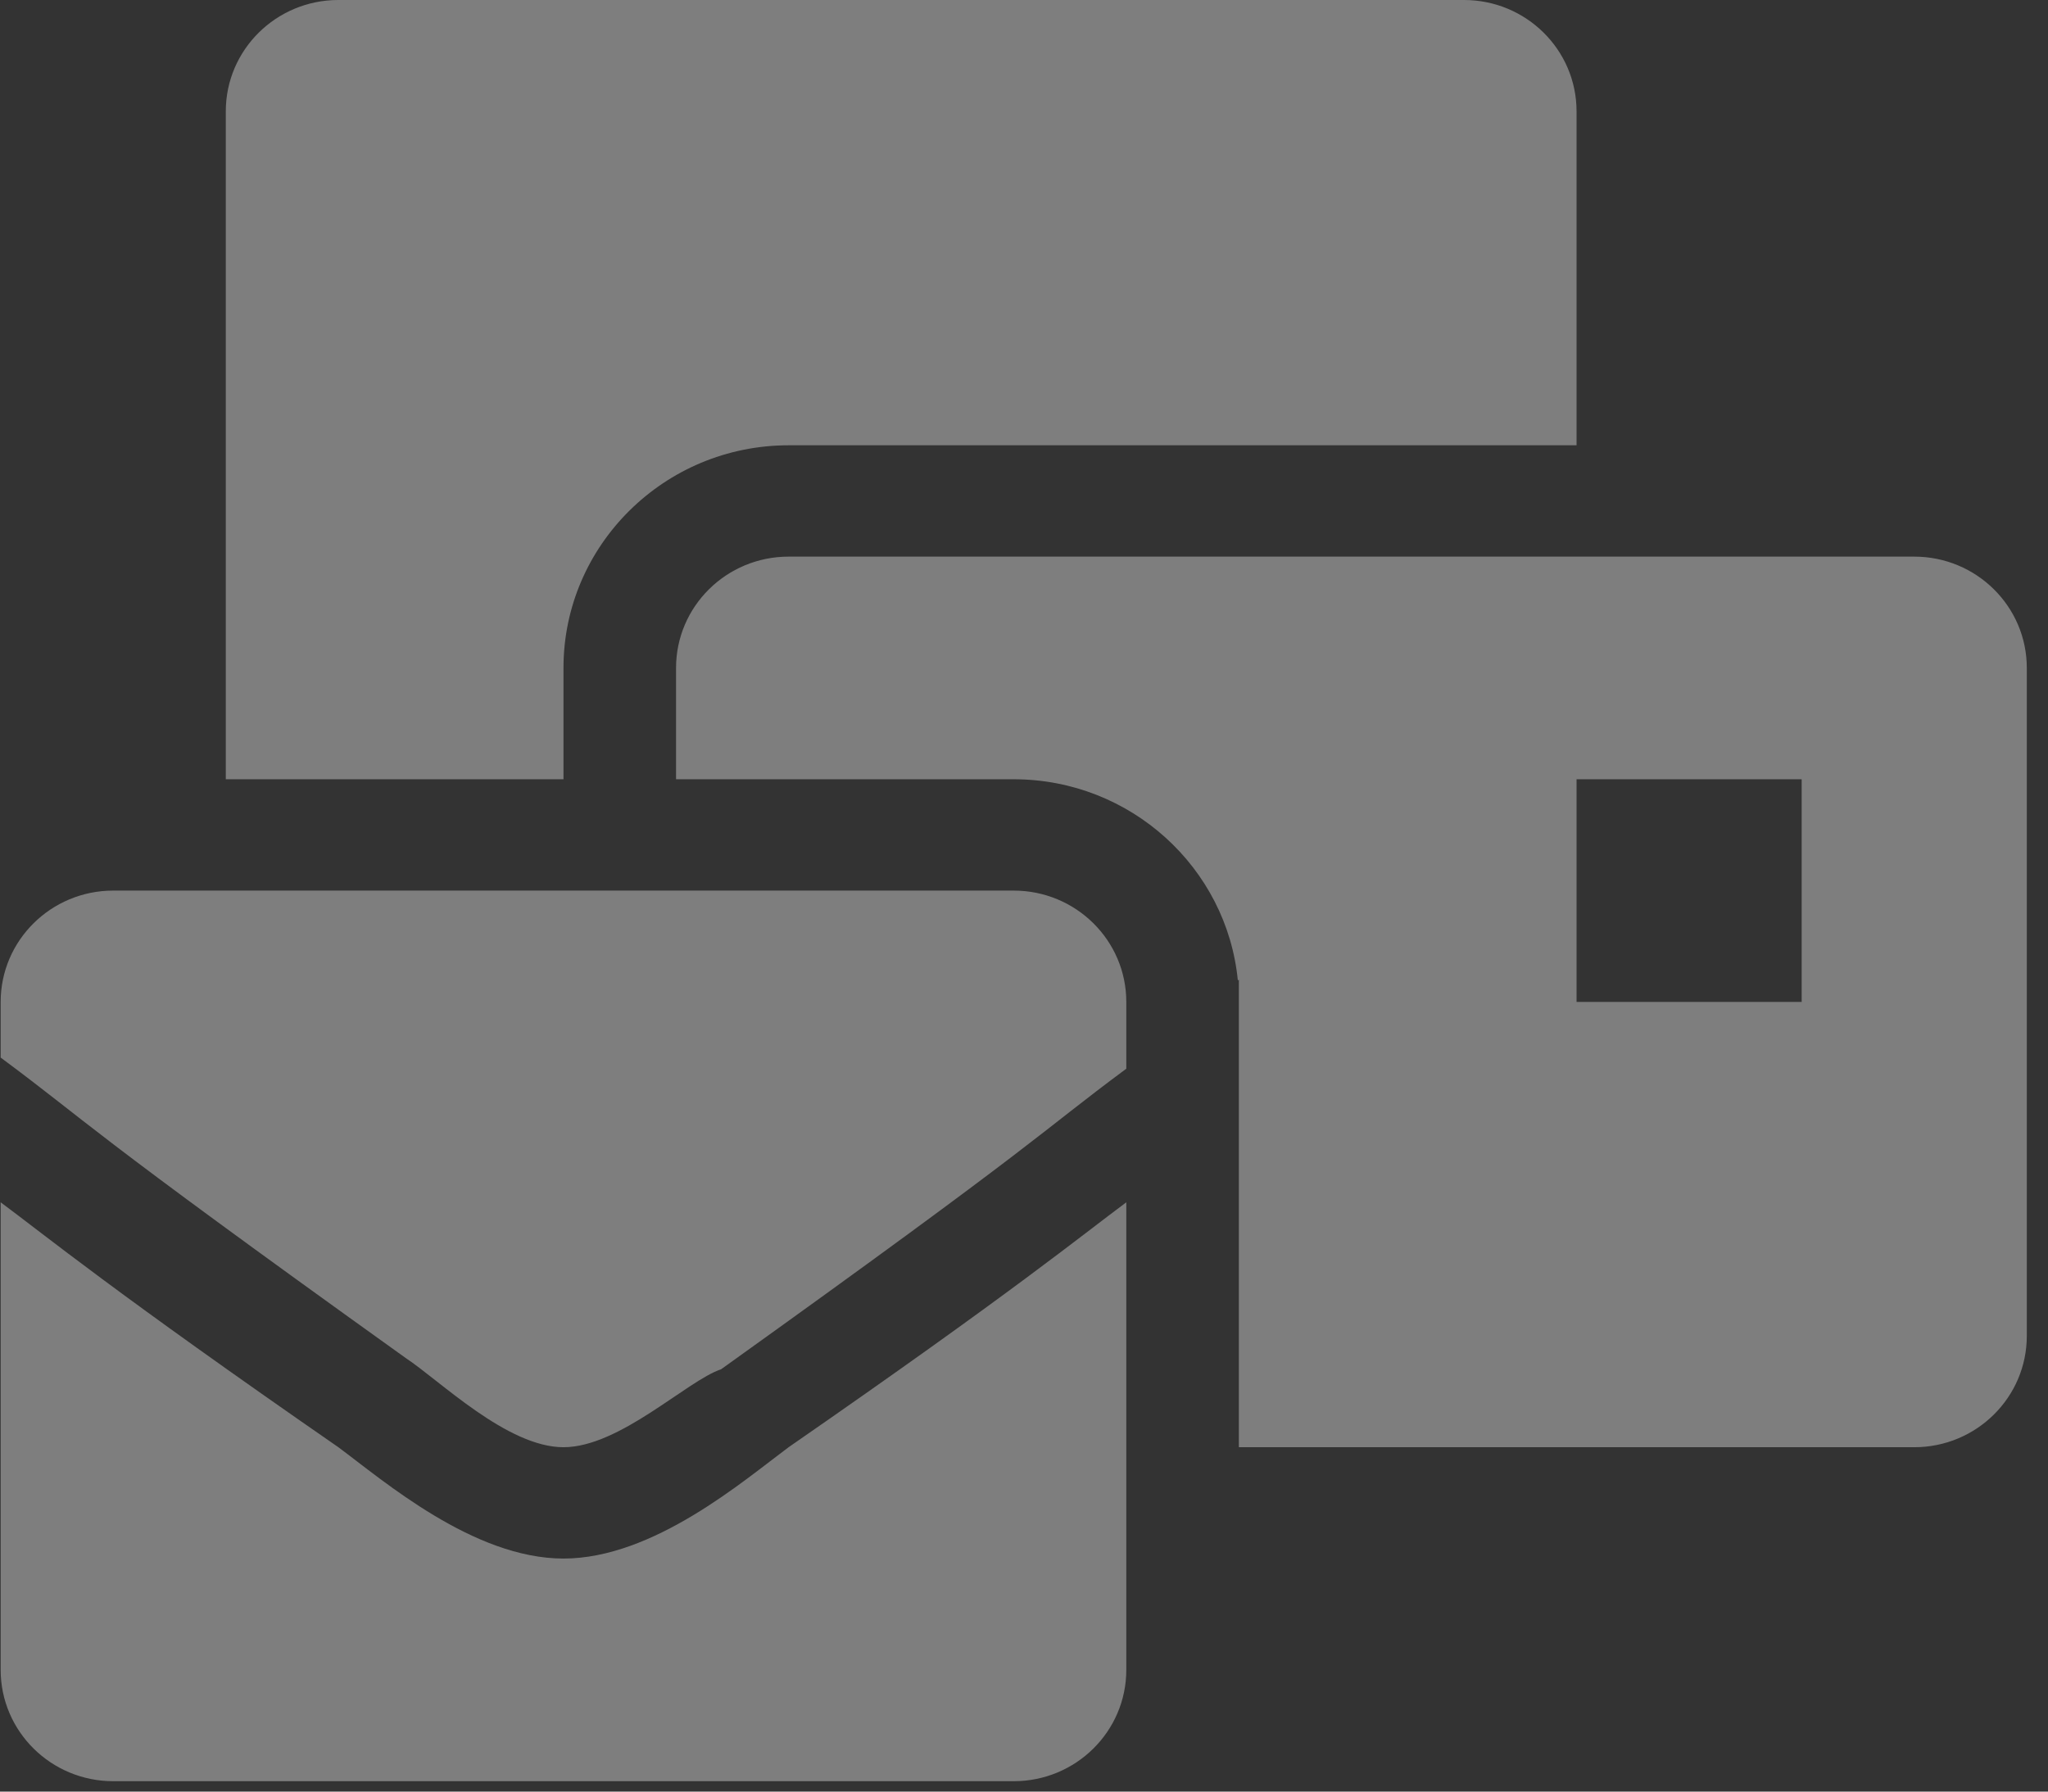 <svg width="80" height="70" viewBox="0 0 80 70" fill="none" xmlns="http://www.w3.org/2000/svg">
<rect x="0" y="0" width="80" height="70" fill="#333333" stroke="none"/>
<path d="M22.011 60.895C18.494 60.895 14.976 57.85 13.217 56.545C4.423 50.456 1.785 48.281 0.026 46.976V65.244C0.026 67.646 1.995 69.594 4.423 69.594H39.599C42.027 69.594 43.996 67.646 43.996 65.244V46.976C42.237 48.281 39.599 50.456 30.805 56.545C29.046 57.85 25.529 60.895 22.011 60.895ZM39.599 34.797H4.423C1.995 34.797 0.026 36.745 0.026 39.147V41.321C3.544 43.931 3.104 43.931 15.855 53.065C17.174 53.935 19.813 56.545 22.011 56.545C24.21 56.545 26.848 53.935 28.167 53.5C40.918 44.366 40.478 44.366 43.996 41.756V39.147C43.996 36.745 42.027 34.797 39.599 34.797ZM74.775 21.748H30.805C28.377 21.748 26.408 23.696 26.408 26.098V30.447H39.599C44.162 30.447 47.925 33.903 48.353 38.306L48.393 38.277V56.545H74.775C77.203 56.545 79.172 54.597 79.172 52.195V26.098C79.172 23.696 77.203 21.748 74.775 21.748ZM70.378 39.147H61.584V30.447H70.378V39.147ZM22.011 26.098C22.011 21.301 25.956 17.398 30.805 17.398H61.584V4.35C61.584 1.948 59.615 0 57.187 0H13.217C10.789 0 8.82 1.948 8.82 4.35V30.447H22.011V26.098Z" fill="white" fill-opacity="0.37"/>
</svg>
